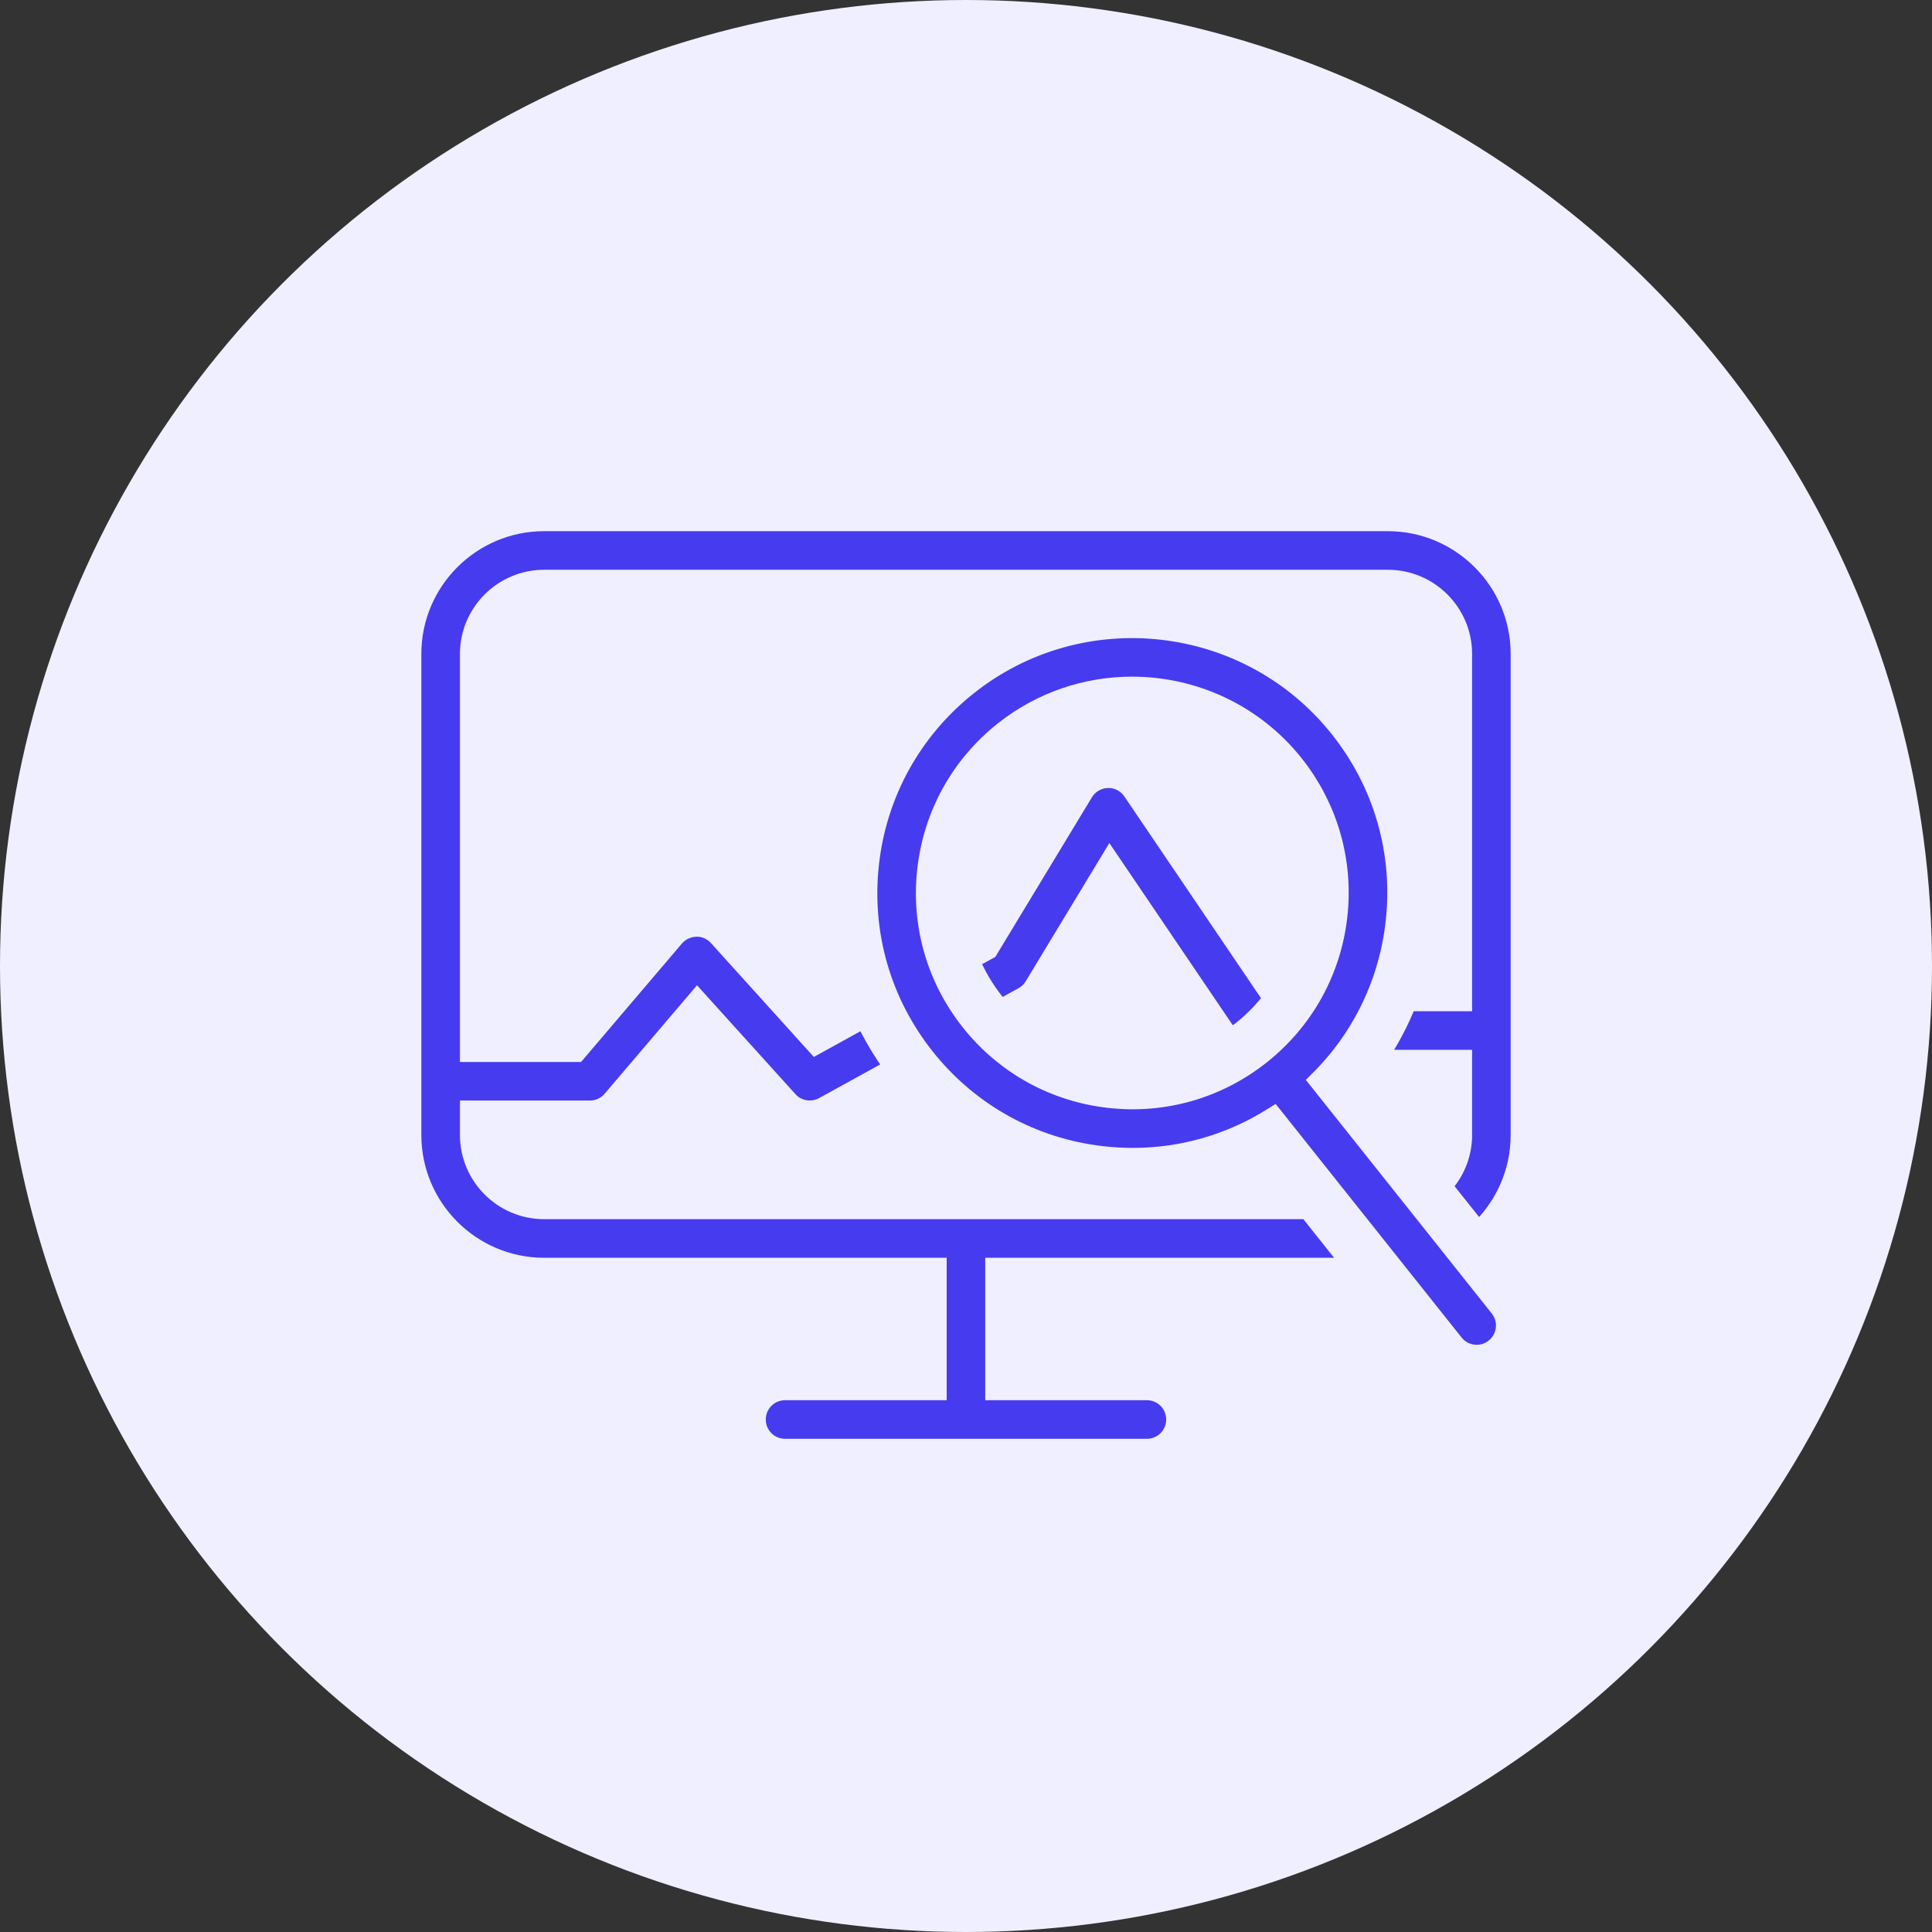 <svg xmlns="http://www.w3.org/2000/svg" width="47" height="47" viewBox="0 0 47 47" fill="none"><rect x="0" y="0" width="47" height="47" fill="#333333" stroke="none"/><circle cx="23.5" cy="23.5" r="23.5" fill="#F0EFFF"></circle><path d="M33.762 12.672H13.237C11.452 12.672 10 14.124 10 15.909V27.611C10 29.396 11.452 30.848 13.237 30.848H22.78V33.813H19.098C18.701 33.813 18.379 34.135 18.379 34.533C18.379 34.93 18.701 35.252 19.098 35.252H27.901C28.298 35.252 28.62 34.93 28.62 34.533C28.62 34.135 28.298 33.813 27.901 33.813H24.218V30.848H32.972L31.828 29.409H13.238C12.246 29.409 11.439 28.602 11.439 27.611V27.023H14.352C14.563 27.023 14.763 26.931 14.899 26.77L16.962 24.348L19.166 26.786C19.306 26.941 19.501 27.022 19.7 27.022C19.819 27.022 19.938 26.993 20.046 26.933L21.778 25.979C21.49 25.588 21.243 25.174 21.041 24.742L19.851 25.398L17.481 22.775C17.342 22.622 17.143 22.53 16.937 22.538C16.73 22.542 16.534 22.634 16.399 22.791L14.02 25.585H11.439V15.909C11.439 14.918 12.246 14.111 13.238 14.111H33.764C34.755 14.111 35.562 14.918 35.562 15.909V24.35H34.223C34.025 24.857 33.768 25.339 33.456 25.789H35.562V27.611C35.562 28.092 35.371 28.529 35.062 28.852L35.962 29.983C36.6 29.391 37 28.547 37 27.611V15.909C37 14.124 35.548 12.672 33.762 12.672Z" fill="#473BF0" stroke="#F0EFFF" stroke-width="0.5"></path><path d="M26.946 18.92C26.7 18.927 26.476 19.057 26.349 19.267L24.034 23.092L23.571 23.348C23.724 23.72 23.929 24.073 24.187 24.396C24.235 24.456 24.284 24.514 24.334 24.57L24.898 24.259C25.007 24.198 25.101 24.109 25.166 24.002L26.999 20.972L29.927 25.294C30.027 25.227 30.125 25.156 30.221 25.081C30.512 24.849 30.768 24.584 30.986 24.294L27.56 19.236C27.422 19.032 27.192 18.912 26.946 18.92Z" fill="#473BF0" stroke="#F0EFFF" stroke-width="0.5"></path><path d="M32.102 26.29C33.137 25.261 33.789 23.922 33.957 22.45C34.151 20.738 33.667 19.052 32.593 17.704C30.377 14.921 26.311 14.459 23.528 16.675C22.18 17.749 21.329 19.283 21.135 20.995C20.941 22.707 21.425 24.393 22.499 25.741C23.572 27.088 25.106 27.939 26.818 28.133C27.066 28.161 27.313 28.175 27.559 28.175C28.772 28.175 29.949 27.834 30.977 27.186L35.361 32.694C35.503 32.873 35.713 32.965 35.924 32.965C36.08 32.965 36.239 32.914 36.371 32.808C36.682 32.56 36.733 32.109 36.486 31.798L32.102 26.29ZM30.668 25.644C29.62 26.478 28.31 26.854 26.98 26.703C25.649 26.552 24.458 25.892 23.623 24.845C22.789 23.797 22.413 22.488 22.564 21.157C22.715 19.826 23.375 18.634 24.422 17.8C25.344 17.067 26.445 16.711 27.54 16.711C29.015 16.711 30.479 17.358 31.468 18.599C32.301 19.647 32.678 20.957 32.527 22.287C32.376 23.618 31.715 24.809 30.668 25.644Z" fill="#473BF0" stroke="#F0EFFF" stroke-width="0.5"></path></svg>